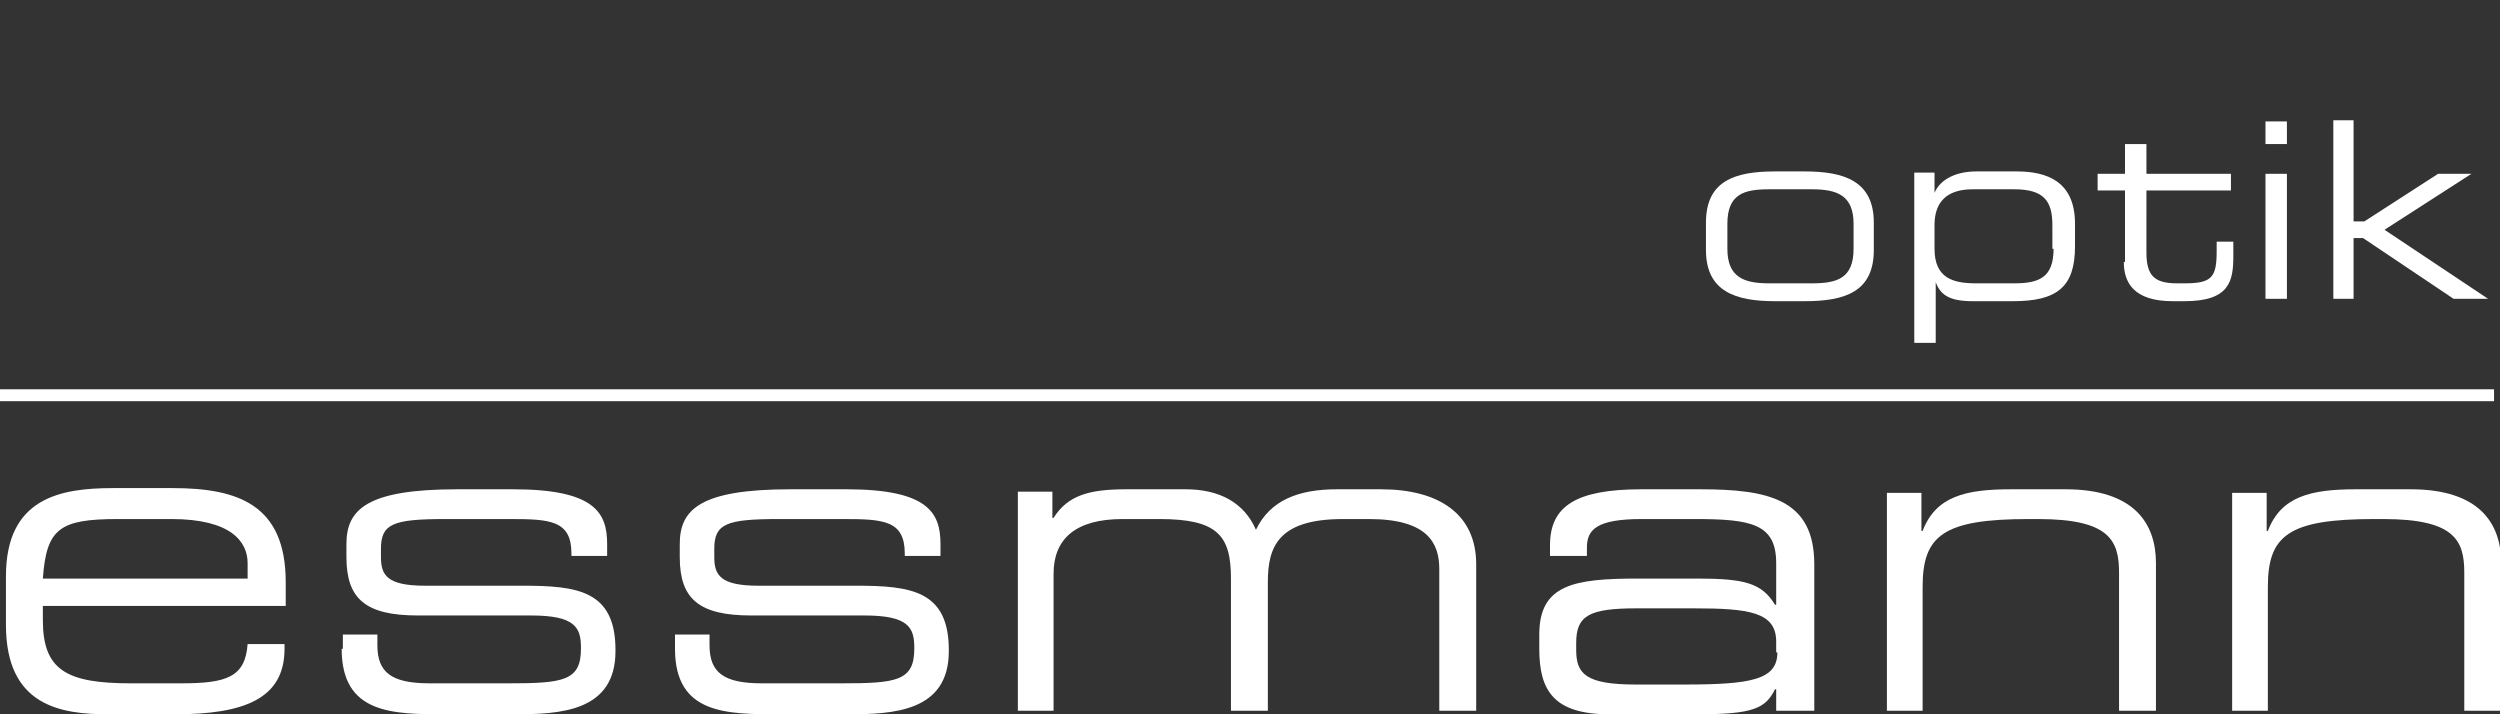 <?xml version="1.0" encoding="utf-8"?>
<!-- Generator: Adobe Illustrator 18.0.0, SVG Export Plug-In . SVG Version: 6.00 Build 0)  -->
<!DOCTYPE svg PUBLIC "-//W3C//DTD SVG 1.1//EN" "http://www.w3.org/Graphics/SVG/1.1/DTD/svg11.dtd">
<svg version="1.1" id="Ebene_1" xmlns="http://www.w3.org/2000/svg" xmlns:xlink="http://www.w3.org/1999/xlink" x="0px" y="0px"
	 width="210px" height="60px" viewBox="0 0 210 60" enable-background="new 0 0 210 60" xml:space="preserve">
<rect x="0" y="0" width="210" height="60" fill="#333333" stroke="none"/>
<g>
	<g>
		<rect y="32.7" fill="#FFFFFF" width="209.5" height="1"/>
	</g>
	<path fill="#FFFFFF" d="M20.9,48.6H3.6c0.3-4.2,1.4-5,6.3-5h4.5c5,0,6.4,1.9,6.4,3.7V48.6z M0.5,52.5c0,6.8,4.6,7.5,8.6,7.5h5.6
		c5.8,0,9.2-1.3,9.2-5.5v-0.4h-3.1c-0.2,2.8-1.8,3.3-5.6,3.3H11c-5.4,0-7.4-1.1-7.4-5.3v-1.2H24v-2c0-6.5-4-7.9-9.5-7.9h-5
		c-4.4,0-9,0.8-9,7.4V52.5z"/>
	<path fill="#FFFFFF" d="M28.7,54.5c0,5.5,4.3,5.5,8.8,5.5h5.7c3.8,0,8.5-0.2,8.5-5.3v-0.1c0-5-3.2-5.4-7.8-5.4h-8.2
		c-3.2,0-3.7-0.9-3.7-2.4v-0.7c0-2.1,1-2.5,5.4-2.5h5.4c3.4,0,5.2,0.1,5.2,2.9v0.2H51v-1c0-2.6-1-4.6-7.9-4.6h-4.7
		c-7.6,0-9.3,1.7-9.3,4.6v1.1c0,3.5,1.6,4.9,6,4.9h9.5c3.7,0,4.2,1,4.2,2.7v0.1c0,2.7-1.5,2.9-6.1,2.9h-6.6c-3.2,0-4.4-0.9-4.4-3.2
		v-0.9h-2.9V54.5z"/>
	<path fill="#FFFFFF" d="M56.7,54.5c0,5.5,4.3,5.5,8.8,5.5h5.7c3.8,0,8.5-0.2,8.5-5.3v-0.1c0-5-3.2-5.4-7.8-5.4h-8.2
		c-3.2,0-3.7-0.9-3.7-2.4v-0.7c0-2.1,1-2.5,5.4-2.5h5.4c3.4,0,5.2,0.1,5.2,2.9v0.2H79v-1c0-2.6-1-4.6-7.9-4.6h-4.7
		c-7.6,0-9.3,1.7-9.3,4.6v1.1c0,3.5,1.6,4.9,6,4.9h9.5c3.7,0,4.2,1,4.2,2.7v0.1c0,2.7-1.5,2.9-6.1,2.9H64c-3.2,0-4.4-0.9-4.4-3.2
		v-0.9h-2.9V54.5z"/>
	<path fill="#FFFFFF" d="M85.4,59.7h3.1V48.2c0-2.9,1.8-4.6,5.8-4.6h3.1c4.9,0,6,1.4,6,5v11.1h3.1V48.9c0-2.9,0.8-5.3,6.3-5.3h2.2
		c4.9,0,5.9,2,5.9,4.2v11.9h3.1V47.4c0-4.2-3.1-6.3-8-6.3h-3.7c-3.2,0-5.6,0.9-6.8,3.4c-1-2.3-3.1-3.4-5.9-3.4h-5
		c-3.1,0-4.9,0.5-6.1,2.4h-0.1v-2.2h-2.9V59.7z"/>
	<path fill="#FFFFFF" d="M149.3,59.7h3.1V47.4c0-5.5-3.9-6.3-9.6-6.3h-4.9c-5.5,0-7.7,1.4-7.7,4.7v0.9h3.1V46c0-1.5,0.8-2.4,4.6-2.4
		h4.5c4.7,0,6.8,0.4,6.8,3.7v3.5h-0.1c-1.1-1.8-2.5-2.2-6.5-2.2h-5c-5.4,0-8.3,0.5-8.3,4.7v1.2c0,3.5,1.2,5.5,5.9,5.5h7.4
		c4.7,0,5.7-0.5,6.5-2.1h0.1V59.7z M149.3,54.8c0,2.3-2.2,2.7-7.8,2.7h-4.1c-4.2,0-5-0.9-5-2.9V54c0-2.3,1.1-2.9,5.1-2.9h4.7
		c4.7,0,7,0.3,7,2.8V54.8z"/>
	<path fill="#FFFFFF" d="M158.4,59.7h3.1V49.3c0-4.3,1.7-5.7,8.9-5.7h0.8c6,0,6.8,1.8,6.8,4.5v11.6h3.1V47.3c0-3.3-1.8-6.2-7.6-6.2
		h-4.6c-3.8,0-6.3,0.6-7.4,3.5h-0.1v-3.2h-2.9V59.7z"/>
	<path fill="#FFFFFF" d="M187.4,59.7h3.1V49.3c0-4.3,1.7-5.7,8.9-5.7h0.8c6,0,6.8,1.8,6.8,4.5v11.6h3.1V47.3c0-3.3-1.8-6.2-7.6-6.2
		h-4.6c-3.8,0-6.3,0.6-7.4,3.5h-0.1v-3.2h-2.9V59.7z"/>
	<path fill="#FFFFFF" d="M143.3,21c0,3.5,2.5,4.3,5.8,4.3h2.5c3.4,0,5.8-0.8,5.8-4.3v-2.3c0-3.5-2.5-4.3-5.8-4.3h-2.5
		c-3.4,0-5.8,0.8-5.8,4.3V21z M155.7,20.9c0,2.5-1.4,2.9-3.5,2.9h-3.6c-2.1,0-3.5-0.5-3.5-2.9v-2.1c0-2.5,1.4-2.9,3.5-2.9h3.6
		c2.1,0,3.5,0.5,3.5,2.9V20.9z"/>
	<path fill="#FFFFFF" d="M172.5,20.9c0,2.4-1.2,2.9-3.3,2.9H166c-1.9,0-3.5-0.4-3.5-2.9v-2c0-1.8,0.9-3,3.2-3h3.5c2.5,0,3.2,1,3.2,3
		V20.9z M160.8,28.8h1.8v-5.1h0c0.4,1.1,1.2,1.6,3.1,1.6h3.4c3.7,0,5.2-1.2,5.2-4.6v-1.9c0-3.6-2.4-4.4-4.9-4.4H166
		c-1.6,0-3,0.6-3.5,1.8h0v-1.7h-1.7V28.8z"/>
	<path fill="#FFFFFF" d="M178.4,22c0,1.7,0.8,3.3,4.1,3.3h1c3.8,0,4.1-1.7,4.1-3.8v-1.2h-1.4v0.8c0,2.2-0.4,2.7-2.7,2.7h-0.6
		c-1.9,0-2.6-0.6-2.6-2.6V16h7.1v-1.4h-7.1v-2.5h-1.8v2.5h-2.3V16h2.3V22z"/>
	<path fill="#FFFFFF" d="M190.3,25.1h1.8V14.6h-1.8V25.1z M190.3,12.1h1.8v-1.9h-1.8V12.1z"/>
	<polygon fill="#FFFFFF" points="196,10.1 196,25.1 197.7,25.1 197.7,20 198.5,20 206.1,25.1 208.9,25.1 209,25.1 200.3,19.3 
		207.6,14.6 207.5,14.6 204.8,14.6 198.6,18.6 197.7,18.6 197.7,10.1 	"/>
</g>
</svg>
